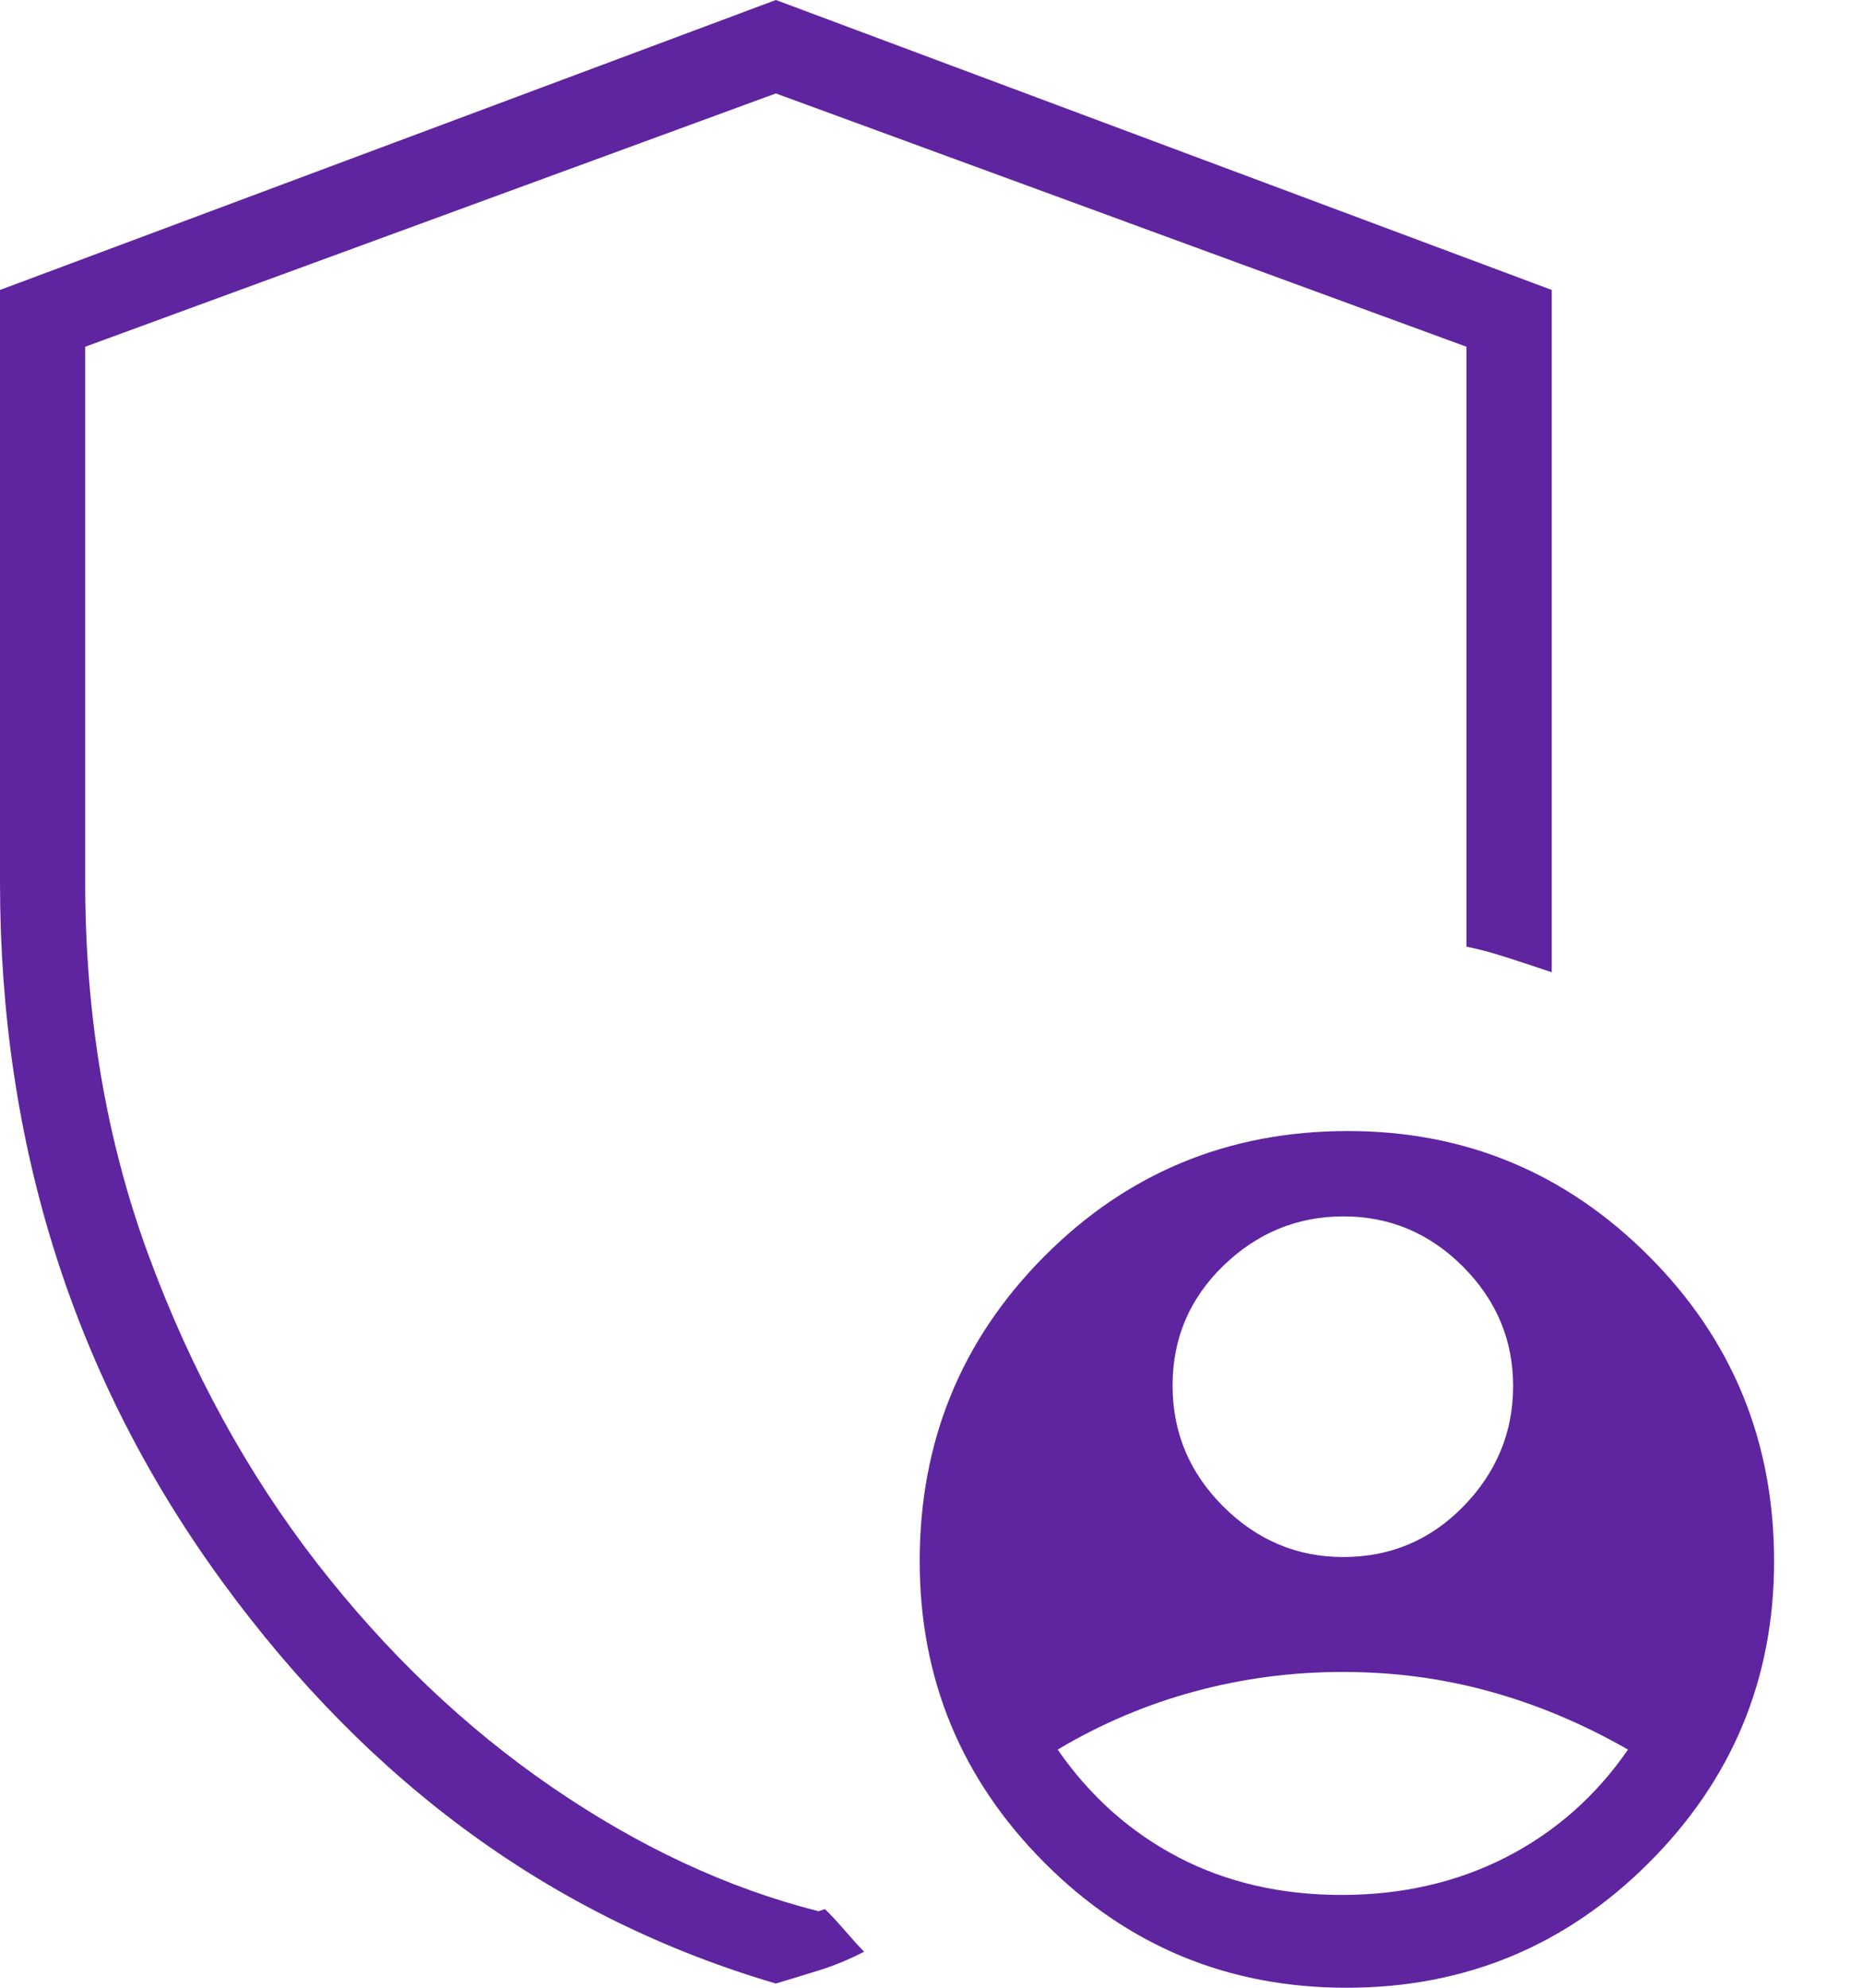 <?xml version="1.0" encoding="UTF-8"?>
<svg width="15px" height="16px" viewBox="0 0 15 16" version="1.1" xmlns="http://www.w3.org/2000/svg" xmlns:xlink="http://www.w3.org/1999/xlink"><title>Admin</title><g id="Main-Portal" stroke="none" stroke-width="1" fill="none" fill-rule="evenodd"><g id="Line-of-Business" transform="translate(-43, -177)" fill="#5F249F" fill-rule="nonzero"><g id="Admin" transform="translate(43, 177)"><path d="M10.815,12.533 C11.195,12.533 11.518,12.397 11.784,12.124 C12.05,11.85 12.183,11.528 12.183,11.157 C12.183,10.785 12.048,10.465 11.779,10.195 C11.51,9.926 11.189,9.791 10.818,9.791 C10.446,9.791 10.124,9.923 9.85,10.188 C9.577,10.453 9.441,10.774 9.441,11.152 C9.441,11.531 9.577,11.855 9.85,12.127 C10.122,12.398 10.444,12.533 10.815,12.533 Z M10.801,15.253 C11.288,15.253 11.729,15.152 12.125,14.95 C12.521,14.747 12.849,14.458 13.108,14.083 C12.744,13.875 12.373,13.719 11.994,13.615 C11.616,13.51 11.222,13.458 10.813,13.458 C10.404,13.458 10.006,13.51 9.619,13.615 C9.233,13.719 8.865,13.875 8.516,14.083 C8.775,14.458 9.1,14.747 9.488,14.95 C9.876,15.152 10.314,15.253 10.801,15.253 Z M6.247,15.966 C4.469,15.444 2.983,14.366 1.79,12.732 C0.597,11.097 0,9.22 0,7.1 L0,2.334 L6.247,0 L12.494,2.334 L12.494,7.826 C12.389,7.79 12.271,7.752 12.142,7.71 C12.013,7.668 11.901,7.638 11.807,7.62 L11.807,2.791 L6.247,0.752 L0.686,2.791 L0.686,7.1 C0.686,8.184 0.857,9.188 1.199,10.112 C1.54,11.035 1.991,11.857 2.55,12.579 C3.11,13.3 3.74,13.902 4.441,14.383 C5.143,14.865 5.859,15.199 6.59,15.384 L6.642,15.367 C6.685,15.408 6.739,15.466 6.803,15.54 C6.867,15.614 6.919,15.671 6.957,15.71 C6.835,15.773 6.714,15.823 6.594,15.86 C6.473,15.897 6.358,15.933 6.247,15.966 Z M10.842,16 C9.889,16 9.078,15.664 8.409,14.993 C7.74,14.322 7.405,13.513 7.405,12.566 C7.405,11.602 7.74,10.784 8.409,10.112 C9.078,9.44 9.892,9.104 10.853,9.104 C11.798,9.104 12.606,9.44 13.277,10.112 C13.948,10.784 14.284,11.602 14.284,12.566 C14.284,13.513 13.948,14.322 13.277,14.993 C12.606,15.664 11.794,16 10.842,16 Z" id="Shape"></path></g></g></g></svg>